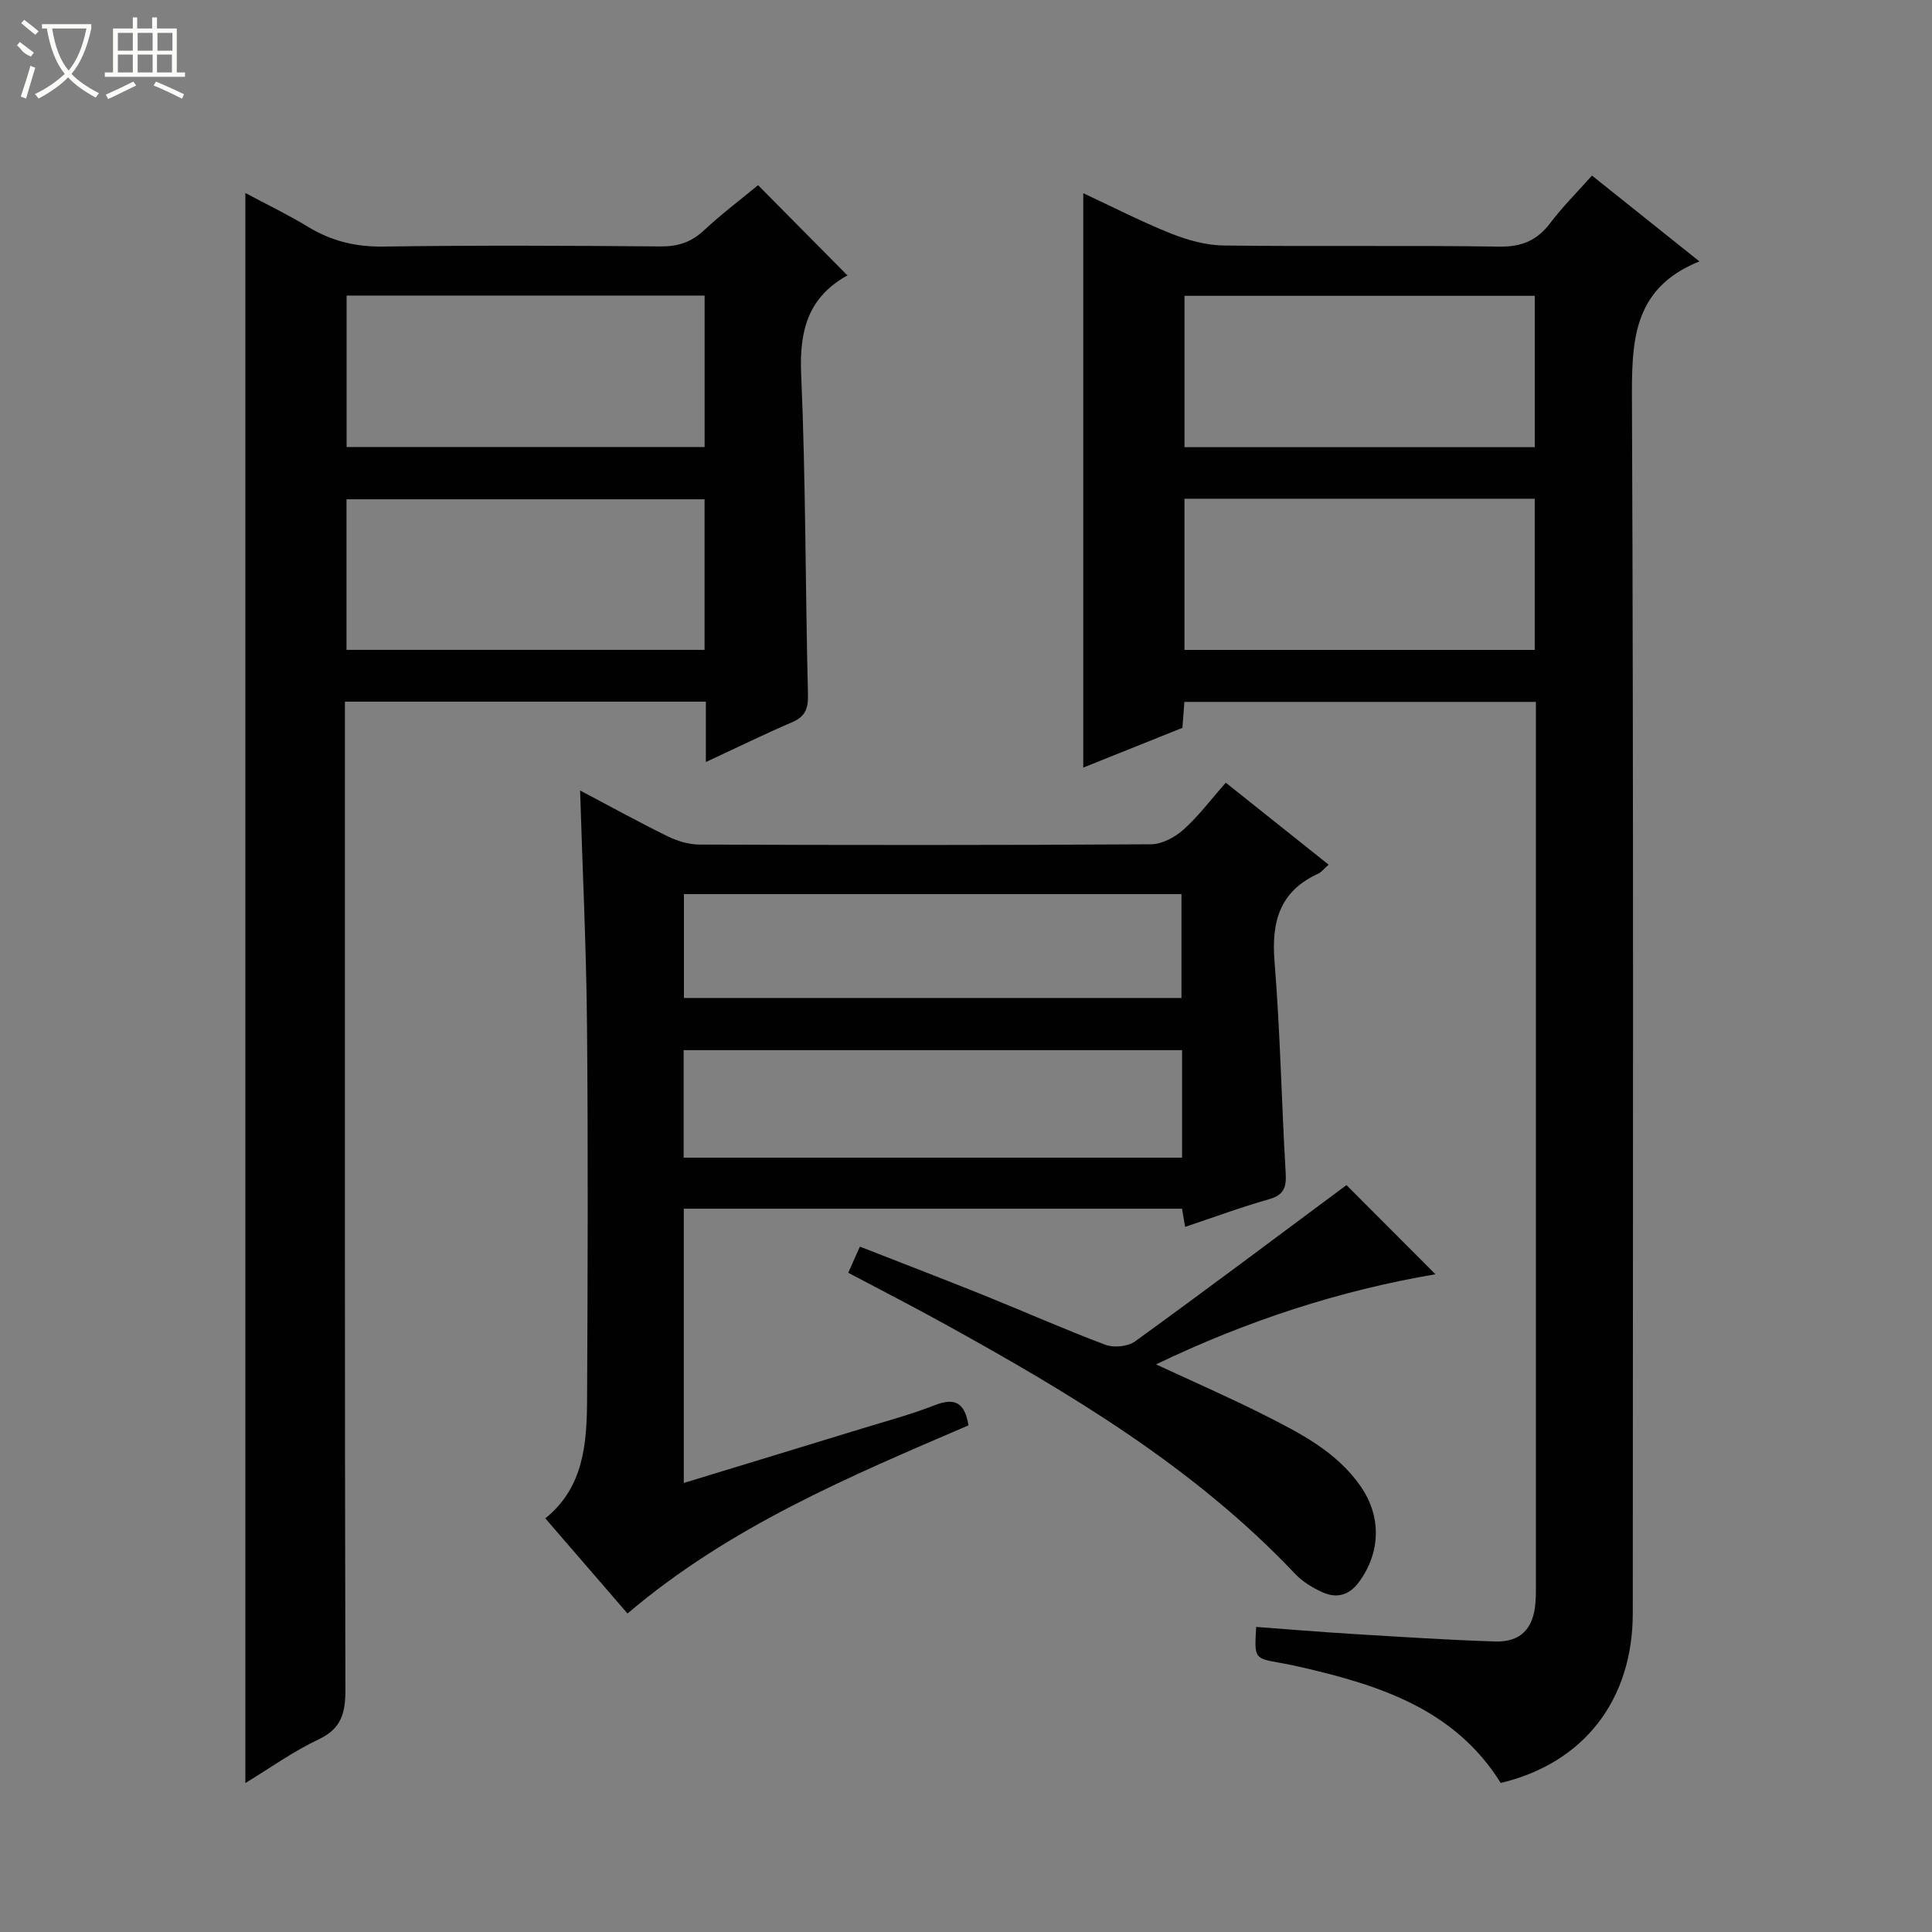 <svg enable-background="new 0 0 400 400" viewBox="0 0 400 400" xmlns="http://www.w3.org/2000/svg"><rect x="0" y="0" width="400" height="400" fill="#808080" stroke="none"/><g fill="#010102"><path d="m310.71 369.14c-9.53-15.29-25.12-20.24-41.39-23.99-1.45-.34-2.92-.62-4.39-.89-5.24-.93-5.24-.92-4.85-7.42 6.52.48 13.06 1.03 19.6 1.43 9.96.6 19.92 1.27 29.88 1.58 5.25.16 7.87-2.63 8.33-7.87.14-1.66.1-3.33.1-5 0-58.98 0-117.96 0-176.94 0-1.47 0-2.94 0-4.72-24.42 0-48.48 0-72.78 0-.13 1.7-.25 3.31-.4 5.37-6.69 2.68-13.55 5.43-20.53 8.23 0-39.65 0-78.97 0-118.92 6.01 2.8 11.98 5.88 18.19 8.36 3.44 1.37 7.26 2.42 10.93 2.47 18.99.24 37.99-.06 56.98.23 4.65.07 7.83-1.25 10.57-4.87 2.58-3.4 5.63-6.44 8.65-9.84 7.35 5.87 14.33 11.45 22.24 17.77-14.14 5.69-14.01 17.07-13.96 29.44.35 83.47.19 166.95.17 250.42 0 18.04-10.18 31.08-27.34 35.16zm-65.47-276.56h72.52c0-10.6 0-20.84 0-31.33-24.25 0-48.26 0-72.52 0zm-.01 41.98h72.52c0-10.61 0-20.86 0-31.3-24.27 0-48.28 0-72.52 0z"/><path d="m50.8 369.16c0-109.88 0-219.21 0-329.2 4.16 2.23 8.69 4.4 12.95 6.99 4.84 2.94 9.83 4.18 15.56 4.1 19.16-.28 38.33-.19 57.49-.03 3.59.03 6.32-.88 8.95-3.33 3.64-3.4 7.65-6.41 11.2-9.35 6.16 6.22 12.21 12.32 18.48 18.66.21-.47.17-.07-.04.05-8.07 4.51-9.91 11.39-9.52 20.35.96 22.11.86 44.27 1.41 66.41.07 2.95-.58 4.56-3.31 5.73-5.77 2.48-11.41 5.25-17.83 8.23 0-4.52 0-8.38 0-12.5-24.99 0-49.42 0-74.73 0v6.16c0 66.15-.05 132.31.1 198.46.01 4.79-.84 8.02-5.58 10.25-5.22 2.46-9.98 5.89-15.13 9.02zm95.08-307.97c-24.92 0-49.37 0-74.12 0v31.36h74.12c0-10.54 0-20.68 0-31.36zm-.01 42.18c-24.99 0-49.53 0-74.13 0v31.18h74.13c0-10.51 0-20.65 0-31.18z"/><path d="m120.1 163.66c6.42 3.39 12.21 6.59 18.14 9.49 2 .98 4.37 1.7 6.57 1.71 31.16.11 62.33.14 93.49-.06 2.27-.01 4.94-1.45 6.71-3.02 3.08-2.75 5.59-6.12 8.78-9.73 7.12 5.67 14.06 11.2 21.29 16.97-.99.86-1.49 1.56-2.17 1.87-7.98 3.63-9.7 9.95-9.03 18.21 1.18 14.58 1.45 29.23 2.31 43.84.17 2.98-.43 4.5-3.51 5.37-5.74 1.62-11.36 3.71-17.31 5.7-.23-1.35-.42-2.44-.65-3.76-34.23 0-68.5 0-103.15 0v56.78c12.41-3.79 24.6-7.49 36.78-11.23 5.08-1.56 10.24-2.94 15.18-4.87 4.14-1.62 6.23-.56 6.98 4.18-24.58 10.56-49.44 20.96-70.59 38.95-5.68-6.58-11.21-12.97-17.02-19.7 8.04-6.47 8.61-15.66 8.65-24.86.13-25.83.22-51.66-.02-77.49-.15-15.79-.91-31.58-1.43-48.35zm124.64 53.76c-34.68 0-68.99 0-103.2 0v22.26h103.2c0-7.49 0-14.74 0-22.26zm-103.14-32.3v21.5h103.01c0-7.36 0-14.39 0-21.5-34.47 0-68.55 0-103.01 0z"/><path d="m239.35 282.48c7.76 3.61 15.2 6.85 22.43 10.5 7.41 3.75 14.87 7.54 19.86 14.65 4.4 6.26 4.26 13.76-.29 19.93-2 2.71-4.56 3.41-7.43 2.15-2.08-.92-4.2-2.2-5.75-3.83-20.87-22.07-46.53-37.38-72.79-51.87-6.39-3.53-12.89-6.86-19.76-10.5.73-1.64 1.44-3.23 2.41-5.41 8.8 3.45 17.4 6.74 25.94 10.18 8.31 3.35 16.5 7 24.89 10.14 1.75.66 4.65.38 6.13-.69 14.78-10.7 29.38-21.67 43.78-32.37 5.52 5.53 11.88 11.91 18.42 18.46-19.81 3.36-39.05 9.63-57.84 18.66z"/></g><path d="m6.4 11.7c-2-.8-1.9-1.6-2.9-2.3l.6-.7c.9.7 1.9 1.4 2.9 2.2zm-2.1 8.3c.7-2.1 1.4-4.2 2-6.4.2.1.6.3 1 .4-.7 2.3-1.3 4.4-1.9 6.4zm3-12.8c-1.1-.9-2.1-1.7-2.9-2.4l.6-.7c1 .8 2 1.5 3 2.4zm1.4-1.3v-.9h10.2v.9c-.9 4.2-2.3 7.3-4.1 9.4 1.3 1.4 3.2 2.7 5.7 4-.2.2-.4.5-.7.9-2.5-1.4-4.4-2.7-5.7-4.2-1.4 1.5-3.5 3-6.1 4.4 0 0 0 0-.1-.1-.3-.4-.5-.7-.7-.8 2.7-1.3 4.7-2.8 6.2-4.2-1.8-2.2-3-5.3-3.7-9.4zm9.2 0h-7.1c.6 3.8 1.7 6.7 3.4 8.7 1.7-2 2.9-4.8 3.7-8.7z" fill="#fbfcfa"/><path d="m31.6 3.6h.9v2.3h4.1v9.1h1.7v.9h-16.6v-.9h1.7v-9.1h4.1v-2.3h.9v2.3h3.1v-2.3zm-4 13.3.6.8c-1.9.9-3.8 1.9-5.8 2.8-.2-.3-.3-.6-.5-.9 2-.9 3.9-1.8 5.7-2.7zm-3.2-10.1v3.7h3.1v-3.7zm0 4.5v3.7h3.1v-3.7zm4.1-4.5v3.7h3.1v-3.7zm0 4.5v3.7h3.1v-3.7zm9.1 9.1c-2.1-1.1-4.1-2-5.8-2.7l.5-.8c2.2.9 4.1 1.8 5.8 2.6l-.4.9zm-1.9-13.6h-3.1v3.7h3.1zm-3.2 4.5v3.7h3.1v-3.7z" fill="#fbfcfa"/></svg>